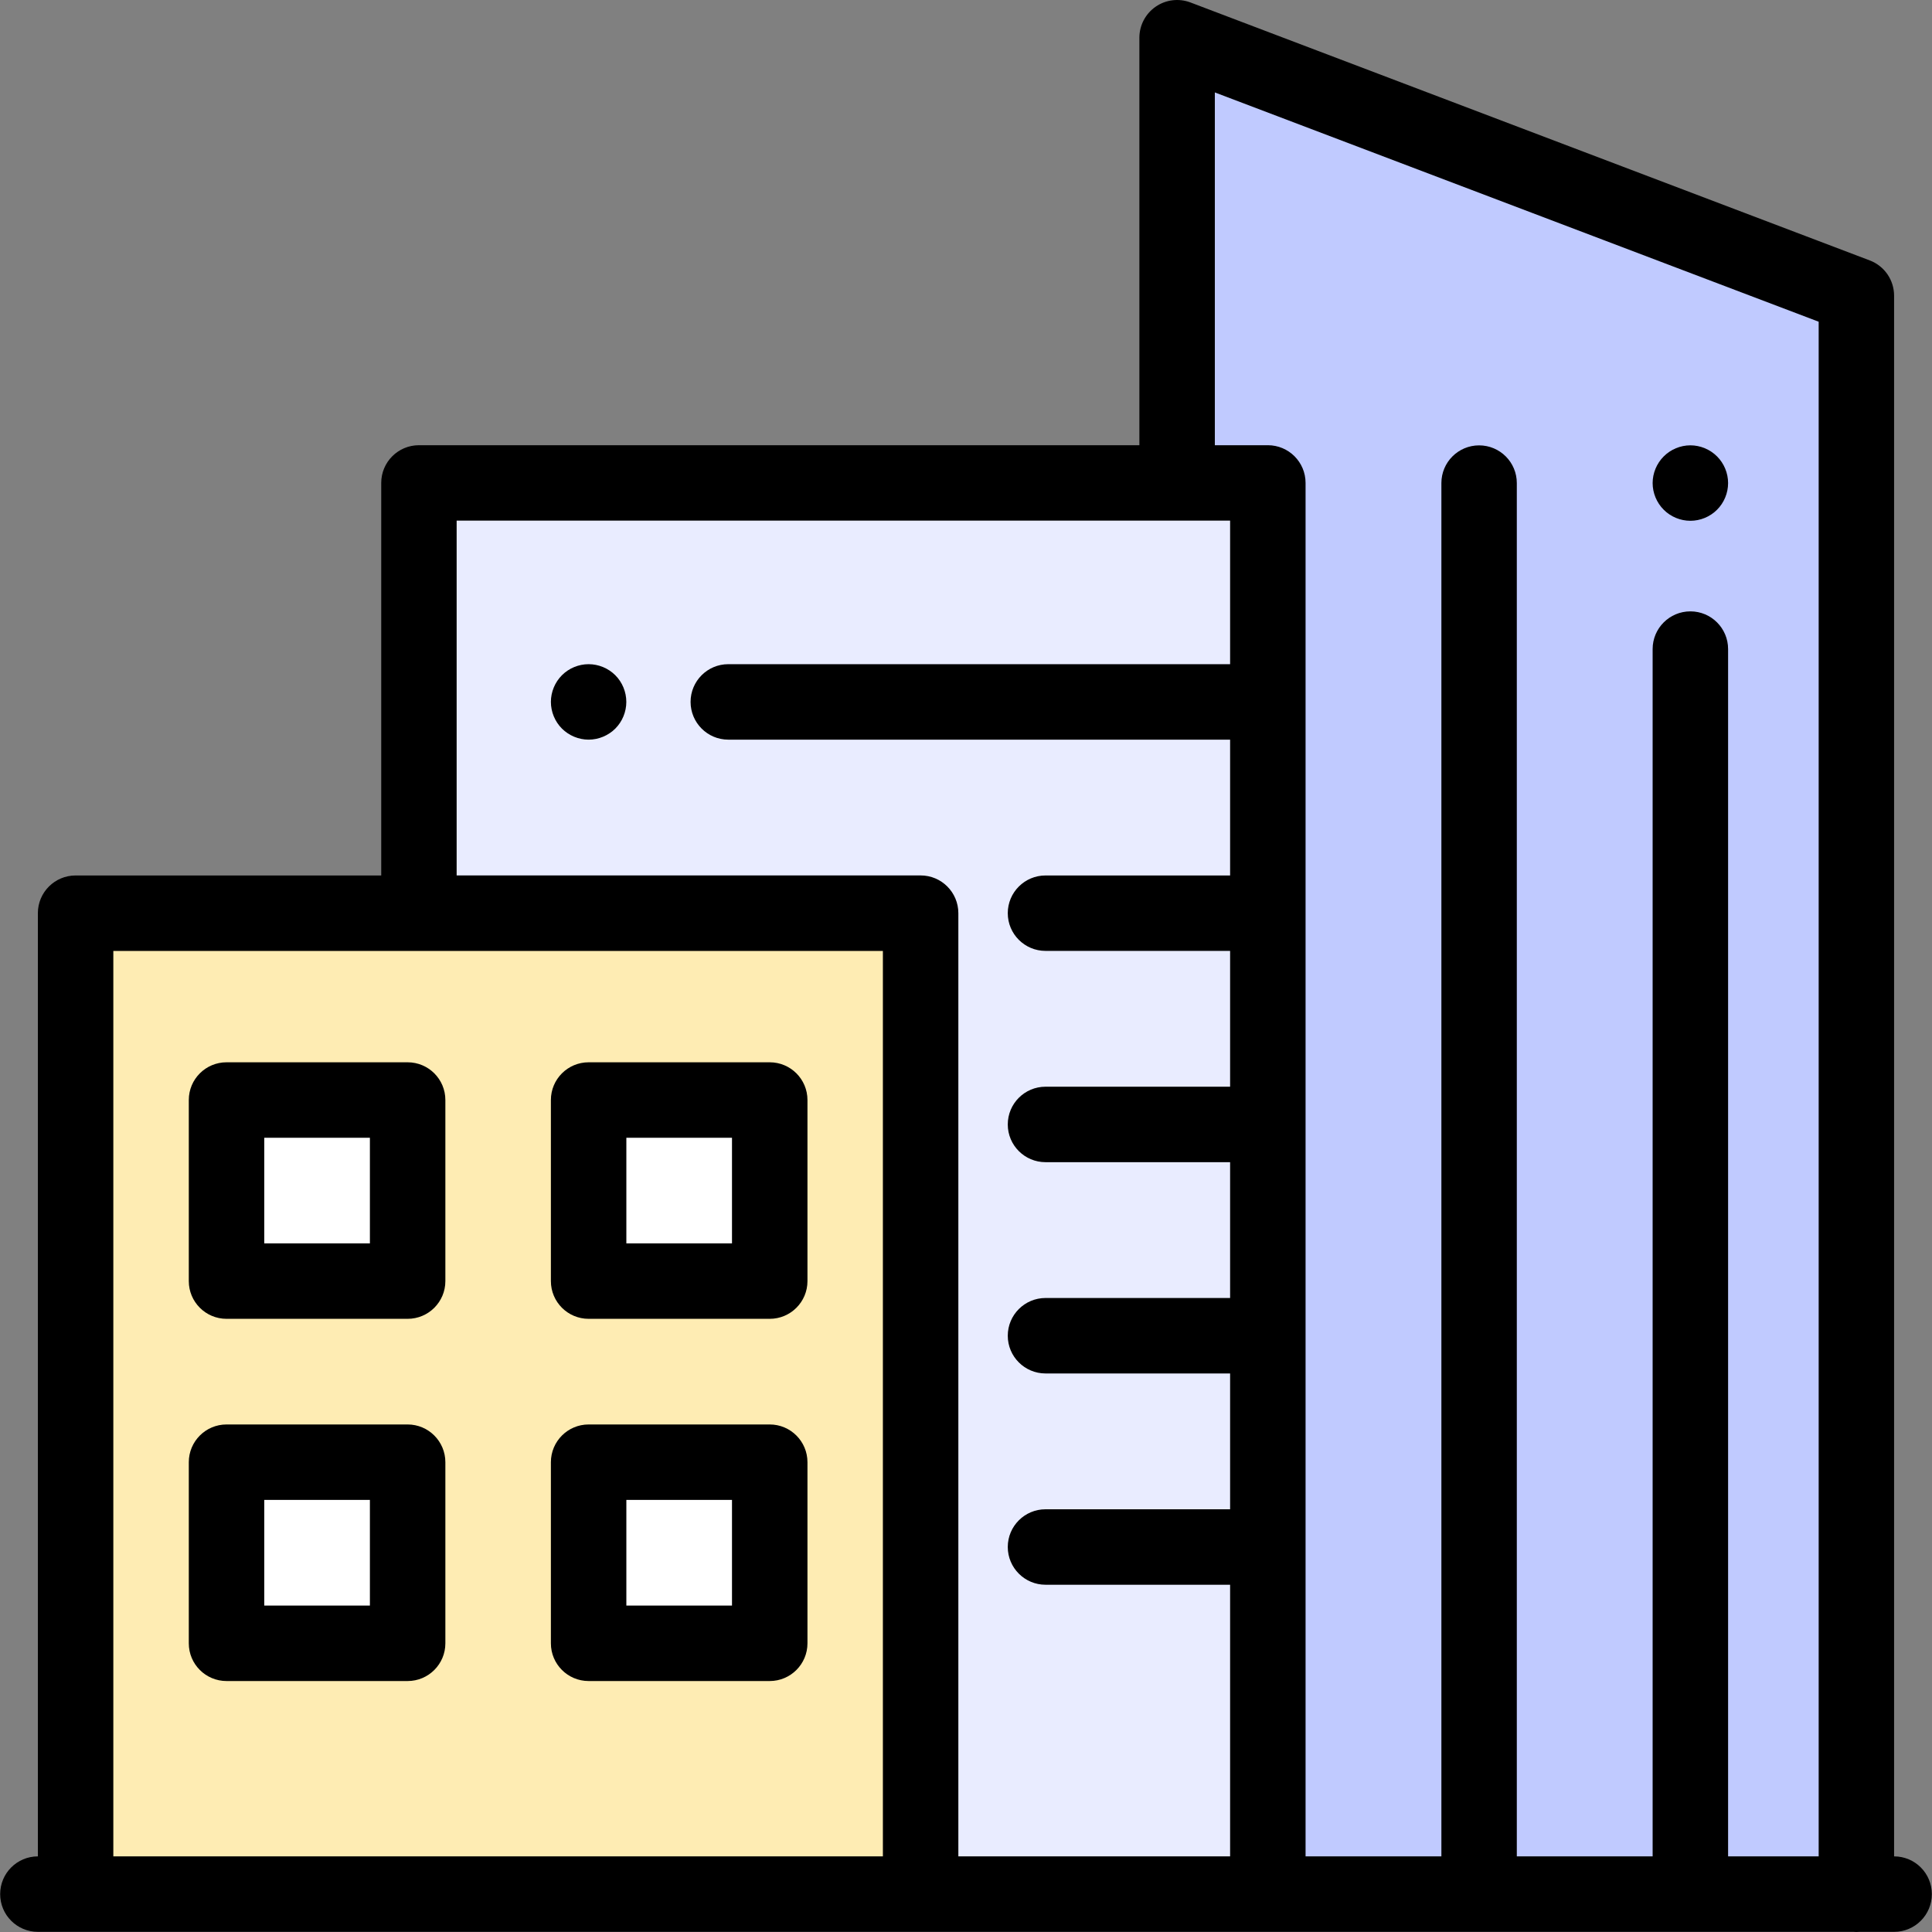 <svg xmlns="http://www.w3.org/2000/svg" width="50" height="50" viewBox="0 0 50 50" fill="none"><rect x="0" y="0" width="50" height="50" fill="#808080" stroke="none"/><g clip-path="url(#clip0_439_117366)"><path d="M30.464 49.024V0.976L48.043 7.653V49.024H30.464Z" fill="#C0CAFF"></path><path d="M32.811 12.498H10.842V49.016H32.811V12.498Z" fill="#E9ECFF"></path><path d="M23.876 23.633H1.907V49.016H23.876V23.633Z" fill="#FEECB3"></path><path d="M10.549 37.842H5.862V42.528H10.549V37.842Z" fill="white"></path><path d="M19.92 37.842H15.233V42.528H19.92V37.842Z" fill="white"></path><path d="M10.549 28.468H5.862V33.155H10.549V28.468Z" fill="white"></path><path d="M19.92 28.468H15.233V33.155H19.92V28.468Z" fill="white"></path><path d="M43.747 13.478C44.004 13.478 44.256 13.374 44.437 13.192C44.619 13.011 44.723 12.759 44.723 12.502C44.723 12.245 44.619 11.993 44.437 11.812C44.256 11.63 44.004 11.525 43.747 11.525C43.49 11.525 43.238 11.63 43.057 11.812C42.875 11.993 42.77 12.245 42.77 12.502C42.77 12.759 42.875 13.011 43.057 13.192C43.238 13.374 43.49 13.478 43.747 13.478Z" fill="black"></path><path d="M10.549 36.865H5.863C5.323 36.865 4.886 37.303 4.886 37.842V42.529C4.886 43.068 5.323 43.505 5.863 43.505H10.549C11.089 43.505 11.526 43.068 11.526 42.529V37.842C11.526 37.303 11.089 36.865 10.549 36.865ZM9.573 41.552H6.839V38.818H9.573L9.573 41.552Z" fill="black"></path><path d="M19.92 36.865H15.234C14.694 36.865 14.257 37.303 14.257 37.842V42.529C14.257 43.068 14.694 43.505 15.234 43.505H19.92C20.46 43.505 20.897 43.068 20.897 42.529V37.842C20.897 37.303 20.46 36.865 19.92 36.865ZM18.944 41.552H16.21V38.818H18.944L18.944 41.552Z" fill="black"></path><path d="M10.549 27.492H5.863C5.323 27.492 4.886 27.929 4.886 28.468V33.155C4.886 33.694 5.323 34.131 5.863 34.131H10.549C11.089 34.131 11.526 33.694 11.526 33.155V28.468C11.526 27.929 11.089 27.492 10.549 27.492ZM9.573 32.179H6.839V29.445H9.573L9.573 32.179Z" fill="black"></path><path d="M19.92 27.492H15.234C14.694 27.492 14.257 27.929 14.257 28.468V33.155C14.257 33.694 14.694 34.131 15.234 34.131H19.92C20.46 34.131 20.897 33.694 20.897 33.155V28.468C20.897 27.929 20.46 27.492 19.92 27.492ZM18.944 32.179H16.21V29.445H18.944L18.944 32.179Z" fill="black"></path><path d="M49.019 48.043V7.653C49.019 7.247 48.769 6.884 48.39 6.74L30.81 0.064C30.51 -0.05 30.173 -0.01 29.909 0.173C29.645 0.355 29.487 0.655 29.487 0.976V11.522H10.842C10.303 11.522 9.866 11.959 9.866 12.498V22.657H1.957C1.417 22.657 0.98 23.094 0.98 23.633V48.043C0.441 48.043 0.004 48.48 0.004 49.02C0.004 49.559 0.441 49.996 0.98 49.996H47.964C47.99 49.998 48.016 50 48.043 50C48.07 50 48.096 49.998 48.122 49.996H49.02C49.559 49.996 49.996 49.559 49.996 49.02C49.996 48.48 49.559 48.043 49.019 48.043ZM31.44 2.392L47.067 8.326V48.043H44.723V16.798C44.723 16.259 44.286 15.822 43.747 15.822C43.208 15.822 42.77 16.259 42.77 16.798V48.043H39.255V12.502C39.255 11.963 38.818 11.526 38.279 11.526C37.74 11.526 37.303 11.963 37.303 12.502V48.043H33.788V12.498C33.788 11.959 33.351 11.522 32.811 11.522H31.44L31.44 2.392ZM11.818 13.474H31.835V17.189H18.848C18.309 17.189 17.872 17.626 17.872 18.165C17.872 18.704 18.309 19.142 18.848 19.142H31.835V22.657H27.058C26.519 22.657 26.081 23.094 26.081 23.633C26.081 24.172 26.519 24.609 27.058 24.609H31.835V28.124H27.058C26.519 28.124 26.081 28.561 26.081 29.101C26.081 29.64 26.519 30.077 27.058 30.077H31.835V33.592H27.058C26.519 33.592 26.081 34.029 26.081 34.569C26.081 35.108 26.519 35.545 27.058 35.545H31.835V39.06H27.058C26.519 39.06 26.081 39.497 26.081 40.036C26.081 40.575 26.519 41.013 27.058 41.013H31.835V48.043H24.802V23.633C24.802 23.093 24.365 22.656 23.826 22.656H11.818V13.474ZM2.933 24.61H22.849V48.043H2.933V24.61Z" fill="black"></path><path d="M15.233 17.189C14.976 17.189 14.724 17.293 14.543 17.475C14.361 17.657 14.257 17.908 14.257 18.165C14.257 18.422 14.361 18.674 14.543 18.856C14.725 19.037 14.976 19.142 15.233 19.142C15.491 19.142 15.742 19.037 15.924 18.856C16.106 18.674 16.209 18.422 16.209 18.165C16.209 17.908 16.106 17.657 15.924 17.475C15.742 17.293 15.491 17.189 15.233 17.189Z" fill="black"></path></g><defs><clipPath id="clip0_439_117366"><rect width="50" height="50" fill="white"></rect></clipPath></defs></svg>
